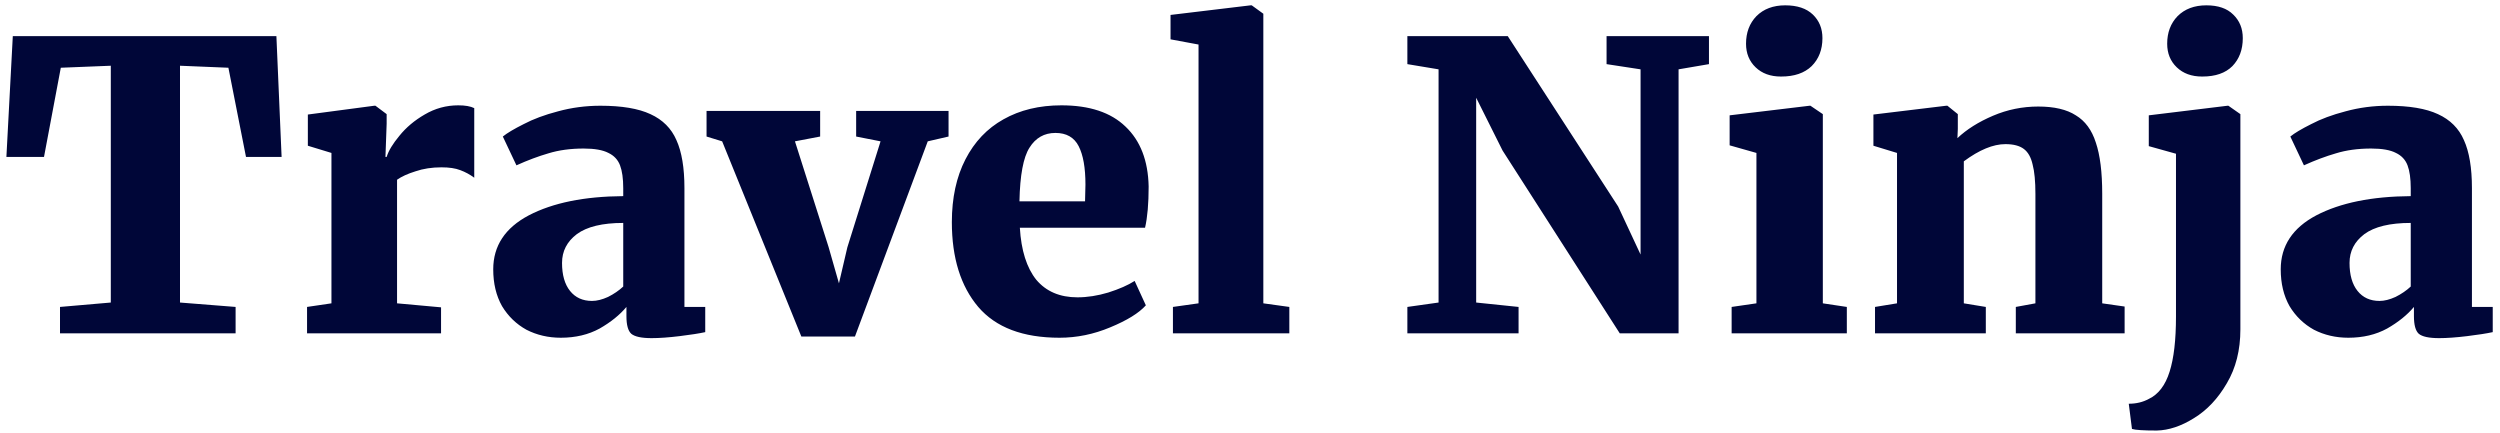 <svg width="150" height="26" viewBox="0 0 150 26" fill="none" xmlns="http://www.w3.org/2000/svg">
<path d="M6.648 3.944L3.648 4.064L2.64 9.416H0.384L0.768 2.168H16.584L16.896 9.416H14.76L13.704 4.064L10.8 3.944V18.152L14.136 18.416V20H3.6V18.416L6.648 18.152V3.944ZM18.423 18.416L19.887 18.2V9.176L18.471 8.744V6.872L22.455 6.344H22.527L23.199 6.848V7.424L23.127 9.416H23.199C23.311 9.048 23.567 8.624 23.967 8.144C24.367 7.648 24.871 7.224 25.479 6.872C26.103 6.504 26.775 6.32 27.495 6.32C27.911 6.32 28.231 6.376 28.455 6.488V10.664C28.199 10.472 27.919 10.32 27.615 10.208C27.327 10.096 26.951 10.04 26.487 10.04C25.911 10.04 25.391 10.12 24.927 10.28C24.463 10.424 24.095 10.592 23.823 10.784V18.2L26.463 18.44V20H18.423V18.416ZM29.594 16.16C29.594 14.752 30.306 13.672 31.73 12.92C33.17 12.168 35.058 11.784 37.394 11.768V11.288C37.394 10.712 37.33 10.256 37.202 9.92C37.074 9.584 36.842 9.336 36.506 9.176C36.17 9 35.674 8.912 35.018 8.912C34.234 8.912 33.53 9.008 32.906 9.2C32.298 9.376 31.658 9.616 30.986 9.92L30.17 8.192C30.426 7.984 30.842 7.736 31.418 7.448C31.994 7.144 32.682 6.888 33.482 6.68C34.298 6.456 35.146 6.344 36.026 6.344C37.306 6.344 38.306 6.512 39.026 6.848C39.762 7.184 40.282 7.704 40.586 8.408C40.906 9.112 41.066 10.072 41.066 11.288V18.416H42.314V19.928C41.946 20.008 41.434 20.088 40.778 20.168C40.122 20.248 39.562 20.288 39.098 20.288C38.49 20.288 38.082 20.2 37.874 20.024C37.682 19.848 37.586 19.496 37.586 18.968V18.416C37.186 18.896 36.65 19.328 35.978 19.712C35.306 20.08 34.53 20.264 33.65 20.264C32.898 20.264 32.21 20.104 31.586 19.784C30.978 19.448 30.49 18.976 30.122 18.368C29.77 17.744 29.594 17.008 29.594 16.16ZM35.522 18.056C35.81 18.056 36.13 17.976 36.482 17.816C36.834 17.64 37.138 17.432 37.394 17.192V13.376C36.146 13.376 35.218 13.6 34.61 14.048C34.018 14.496 33.722 15.072 33.722 15.776C33.722 16.496 33.882 17.056 34.202 17.456C34.522 17.856 34.962 18.056 35.522 18.056ZM42.393 6.656H49.209V8.192L47.697 8.48L49.713 14.816L50.337 17L50.841 14.84L52.833 8.48L51.369 8.192V6.656H56.913V8.192L55.665 8.48L51.297 20.192H48.081L43.329 8.48L42.393 8.192V6.656ZM63.567 20.264C61.375 20.264 59.751 19.648 58.695 18.416C57.639 17.168 57.111 15.472 57.111 13.328C57.111 11.872 57.383 10.616 57.927 9.56C58.471 8.504 59.231 7.704 60.207 7.16C61.199 6.6 62.359 6.32 63.687 6.32C65.367 6.32 66.647 6.744 67.527 7.592C68.423 8.44 68.887 9.64 68.919 11.192C68.919 12.216 68.847 13.04 68.703 13.664H61.191C61.271 15.024 61.599 16.064 62.175 16.784C62.767 17.488 63.591 17.84 64.647 17.84C65.239 17.84 65.855 17.744 66.495 17.552C67.151 17.344 67.679 17.112 68.079 16.856L68.751 18.32C68.335 18.784 67.623 19.224 66.615 19.64C65.623 20.056 64.607 20.264 63.567 20.264ZM65.103 12.08L65.127 11.072C65.127 10.064 64.991 9.296 64.719 8.768C64.447 8.24 63.983 7.976 63.327 7.976C62.655 7.976 62.135 8.272 61.767 8.864C61.399 9.44 61.199 10.512 61.167 12.08H65.103ZM71.912 2.672L70.232 2.36V0.896L75.032 0.32H75.104L75.8 0.824V18.2L77.36 18.416V20H70.376V18.416L71.912 18.2V2.672ZM86.314 4.16L84.442 3.848V2.168H90.466L97.09 12.392L98.434 15.272V4.16L96.394 3.848V2.168H102.538V3.848L100.714 4.16V20H97.186L90.154 9.032L88.57 5.864V18.152L91.114 18.416V20H84.442V18.416L86.314 18.152V4.16ZM106.85 4.592C106.226 4.592 105.722 4.408 105.338 4.04C104.954 3.672 104.762 3.2 104.762 2.624C104.762 1.952 104.97 1.4 105.386 0.968C105.818 0.536 106.394 0.32 107.114 0.32C107.834 0.32 108.386 0.504 108.77 0.872C109.154 1.24 109.346 1.712 109.346 2.288C109.346 2.976 109.13 3.536 108.698 3.968C108.266 4.384 107.658 4.592 106.874 4.592H106.85ZM105.386 9.176L103.778 8.72V6.92L108.578 6.344H108.626L109.37 6.848V18.2L110.81 18.416V20H103.898V18.416L105.386 18.2V9.176ZM113.821 9.176L112.405 8.744V6.872L116.773 6.344H116.845L117.469 6.848V7.736L117.445 8.288C118.005 7.76 118.717 7.312 119.581 6.944C120.445 6.576 121.349 6.392 122.293 6.392C123.253 6.392 124.005 6.568 124.549 6.92C125.109 7.256 125.509 7.8 125.749 8.552C126.005 9.304 126.133 10.328 126.133 11.624V18.2L127.477 18.392V20H120.949V18.416L122.125 18.2V11.648C122.125 10.88 122.069 10.288 121.957 9.872C121.861 9.44 121.685 9.128 121.429 8.936C121.173 8.744 120.805 8.648 120.325 8.648C119.589 8.648 118.757 8.992 117.829 9.68V18.2L119.149 18.416V20H112.501V18.416L113.821 18.2V9.176ZM132.119 4.592C131.495 4.592 130.991 4.408 130.607 4.04C130.223 3.672 130.031 3.2 130.031 2.624C130.031 1.952 130.239 1.4 130.655 0.968C131.087 0.536 131.663 0.32 132.383 0.32C133.087 0.32 133.623 0.504 133.991 0.872C134.375 1.24 134.567 1.712 134.567 2.288C134.567 2.976 134.359 3.536 133.943 3.968C133.527 4.384 132.927 4.592 132.143 4.592H132.119ZM128.927 6.92L133.655 6.344H133.703L134.423 6.848V19.76C134.423 21.008 134.151 22.088 133.607 23C133.079 23.912 132.423 24.608 131.639 25.088C130.871 25.568 130.127 25.816 129.407 25.832C128.607 25.832 128.111 25.8 127.918 25.736L127.726 24.224C128.175 24.224 128.575 24.128 128.927 23.936C129.503 23.664 129.919 23.12 130.175 22.304C130.431 21.504 130.559 20.4 130.559 18.992V9.224L128.927 8.768V6.92ZM136.844 16.16C136.844 14.752 137.556 13.672 138.98 12.92C140.42 12.168 142.308 11.784 144.644 11.768V11.288C144.644 10.712 144.58 10.256 144.452 9.92C144.324 9.584 144.092 9.336 143.756 9.176C143.42 9 142.924 8.912 142.268 8.912C141.484 8.912 140.78 9.008 140.156 9.2C139.548 9.376 138.908 9.616 138.236 9.92L137.42 8.192C137.676 7.984 138.092 7.736 138.668 7.448C139.244 7.144 139.932 6.888 140.732 6.68C141.548 6.456 142.396 6.344 143.276 6.344C144.556 6.344 145.556 6.512 146.276 6.848C147.012 7.184 147.532 7.704 147.836 8.408C148.156 9.112 148.316 10.072 148.316 11.288V18.416H149.564V19.928C149.196 20.008 148.684 20.088 148.028 20.168C147.372 20.248 146.812 20.288 146.348 20.288C145.74 20.288 145.332 20.2 145.124 20.024C144.932 19.848 144.836 19.496 144.836 18.968V18.416C144.436 18.896 143.9 19.328 143.228 19.712C142.556 20.08 141.78 20.264 140.9 20.264C140.148 20.264 139.46 20.104 138.836 19.784C138.228 19.448 137.74 18.976 137.372 18.368C137.02 17.744 136.844 17.008 136.844 16.16ZM142.772 18.056C143.06 18.056 143.38 17.976 143.732 17.816C144.084 17.64 144.388 17.432 144.644 17.192V13.376C143.396 13.376 142.468 13.6 141.86 14.048C141.268 14.496 140.972 15.072 140.972 15.776C140.972 16.496 141.132 17.056 141.452 17.456C141.772 17.856 142.212 18.056 142.772 18.056Z" fill="#000638"/>
</svg>
